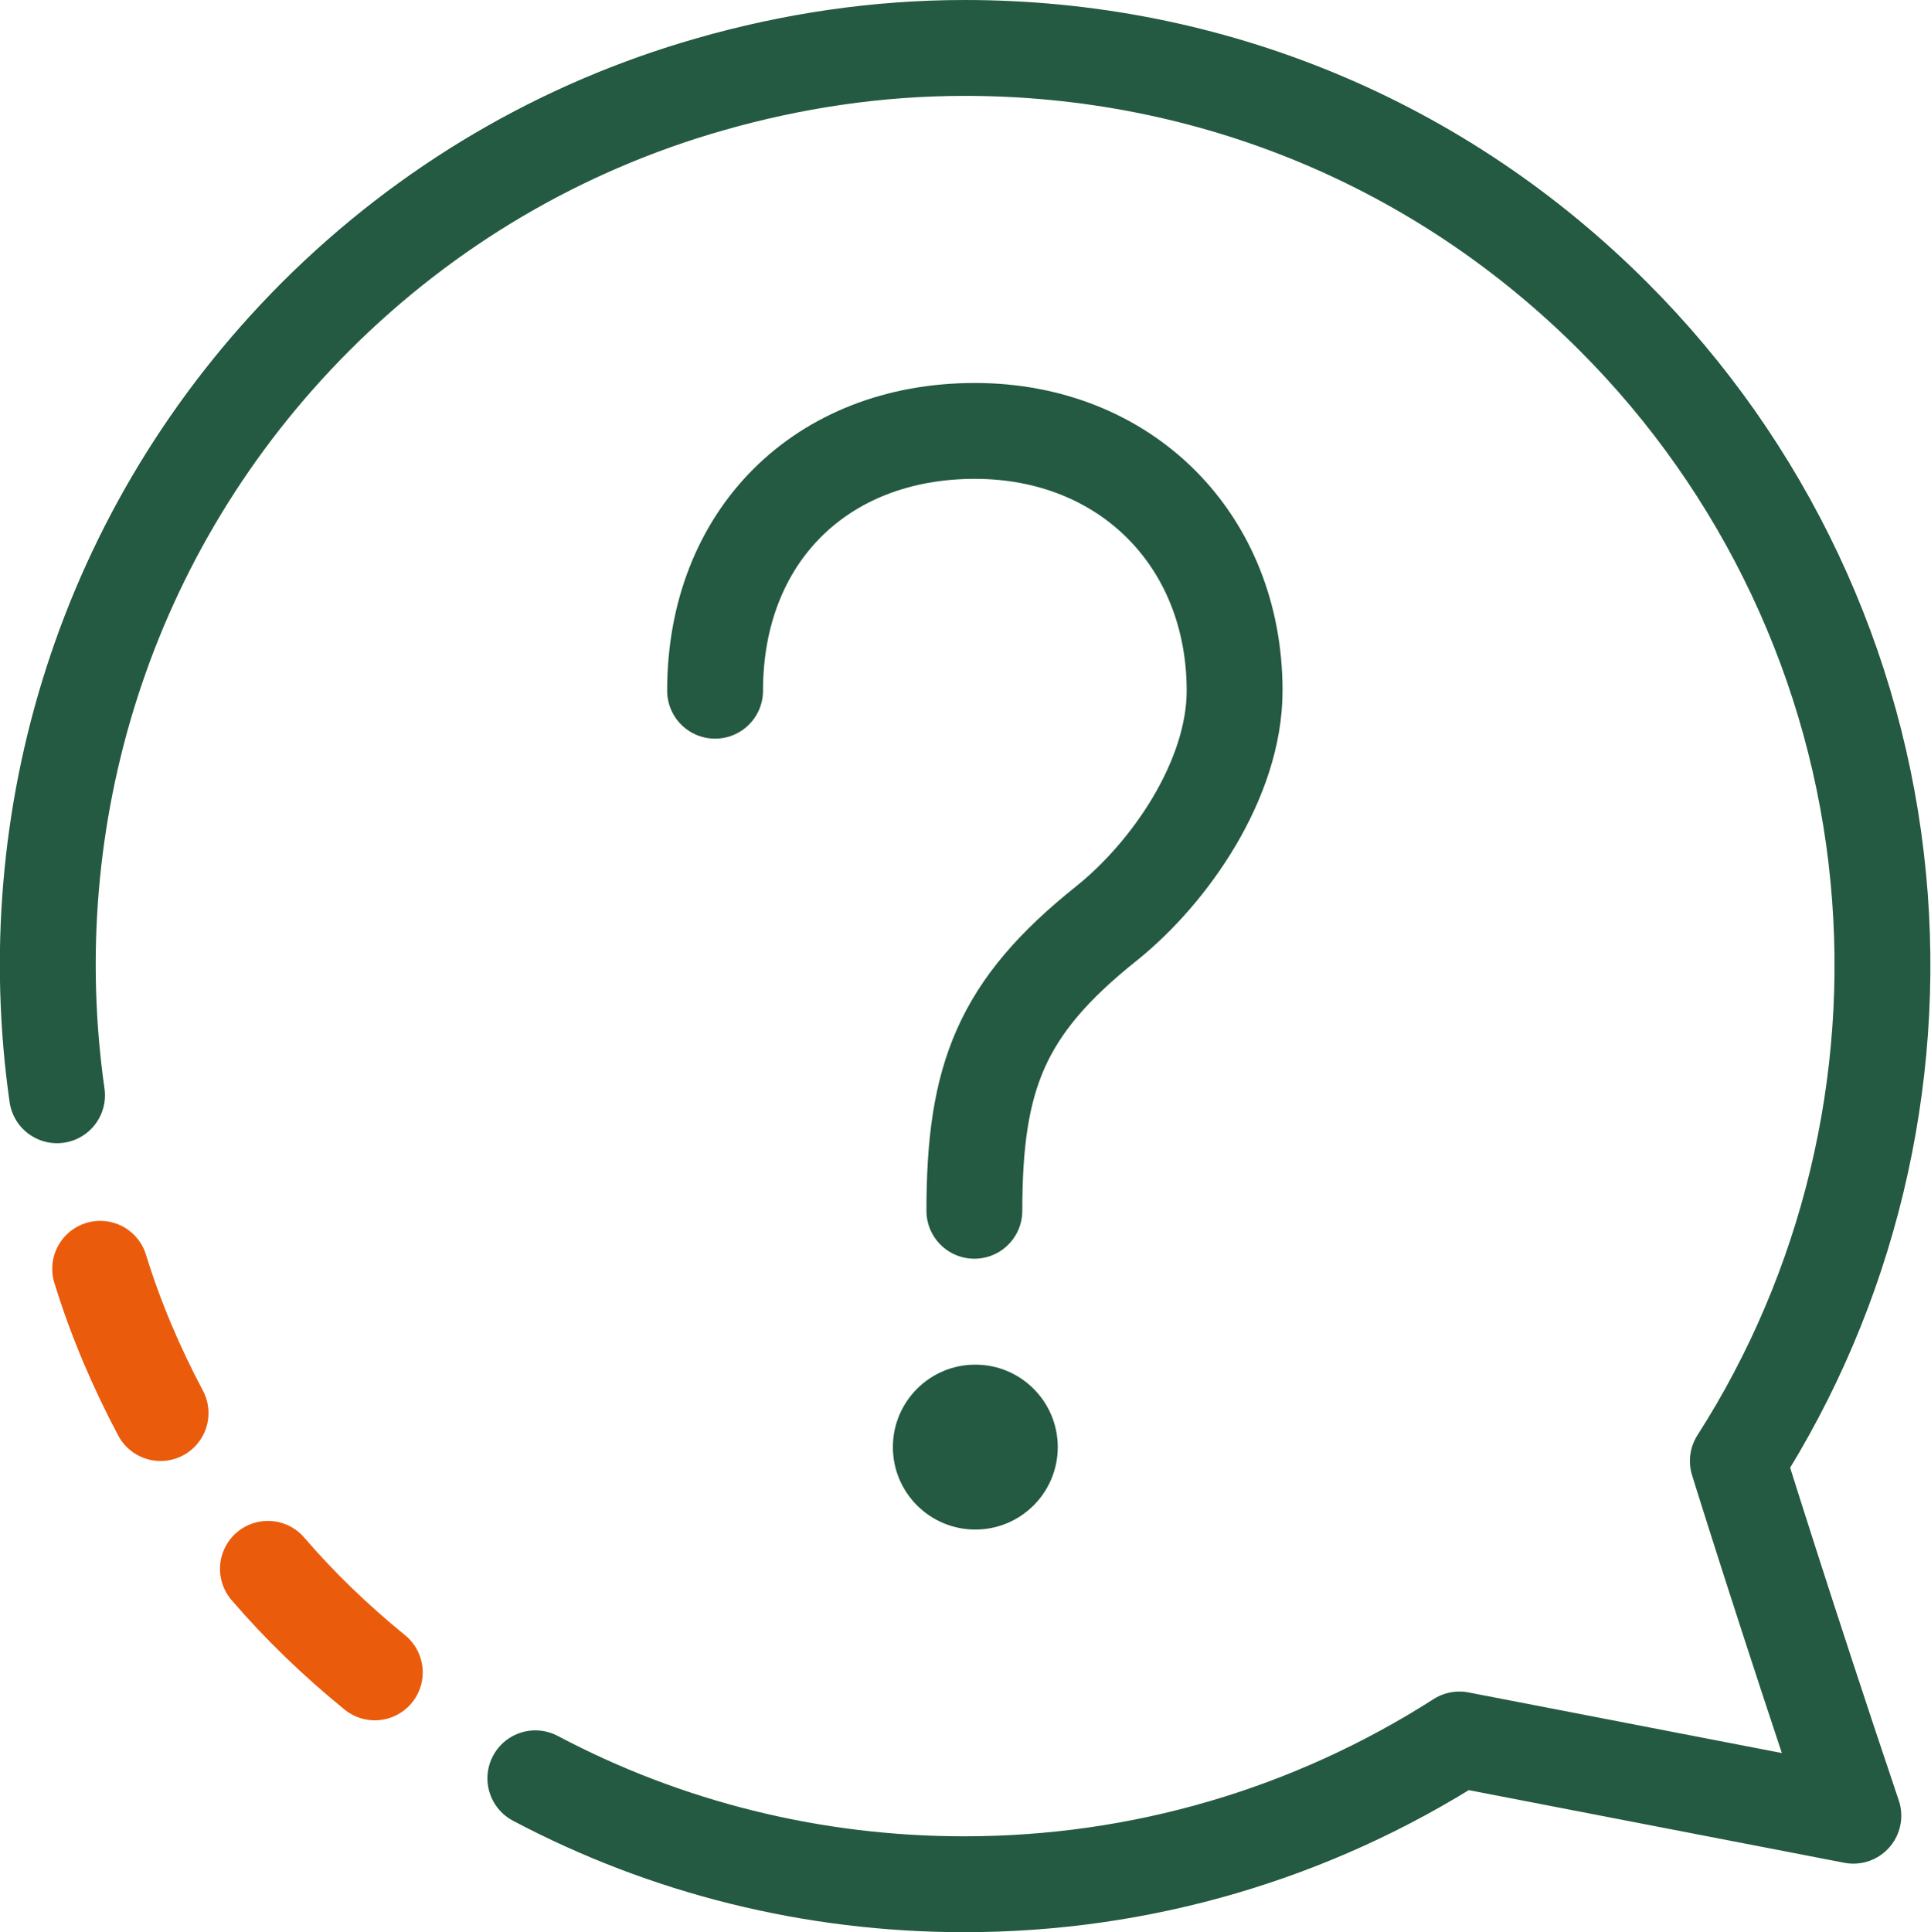 <?xml version="1.0" encoding="UTF-8"?><svg id="Laag_1" xmlns="http://www.w3.org/2000/svg" viewBox="0 0 40.29 40.31"><defs><style>.cls-1{stroke:#ea5b0c;}.cls-1,.cls-2{fill:none;stroke-linecap:round;stroke-linejoin:round;stroke-width:2px;}.cls-2{stroke:#245942;}.cls-3{fill:#245942;}</style></defs><path class="cls-2" d="M1.19,22.85c-.82-5.76,.97-11.81,5.39-16.24,2.33-2.33,5.15-3.97,8.23-4.85,1.71-.49,3.49-.76,5.32-.76,5.12,0,9.93,1.99,13.54,5.61,3.14,3.14,5.1,7.29,5.52,11.7,.41,4.27-.63,8.58-2.93,12.17,0,0,.99,3.19,2.41,7.4l-8.22-1.59c-3.08,1.97-6.64,3.02-10.33,3.02h0c-3.17,0-6.23-.77-8.95-2.21"/><g><path class="cls-2" d="M14.92,14.41c0-3.22,2.21-5.42,5.42-5.42,3.15,0,5.42,2.28,5.42,5.42,0,1.84-1.34,3.79-2.68,4.86-2.19,1.75-2.75,3.19-2.75,5.99"/><circle class="cls-3" cx="20.35" cy="30.19" r="1.72"/></g><g><path class="cls-1" d="M3.35,29.48c-.51-.96-.94-1.97-1.26-3.01"/><path class="cls-1" d="M7.82,34.89c-.81-.66-1.56-1.38-2.23-2.16"/></g></svg>
